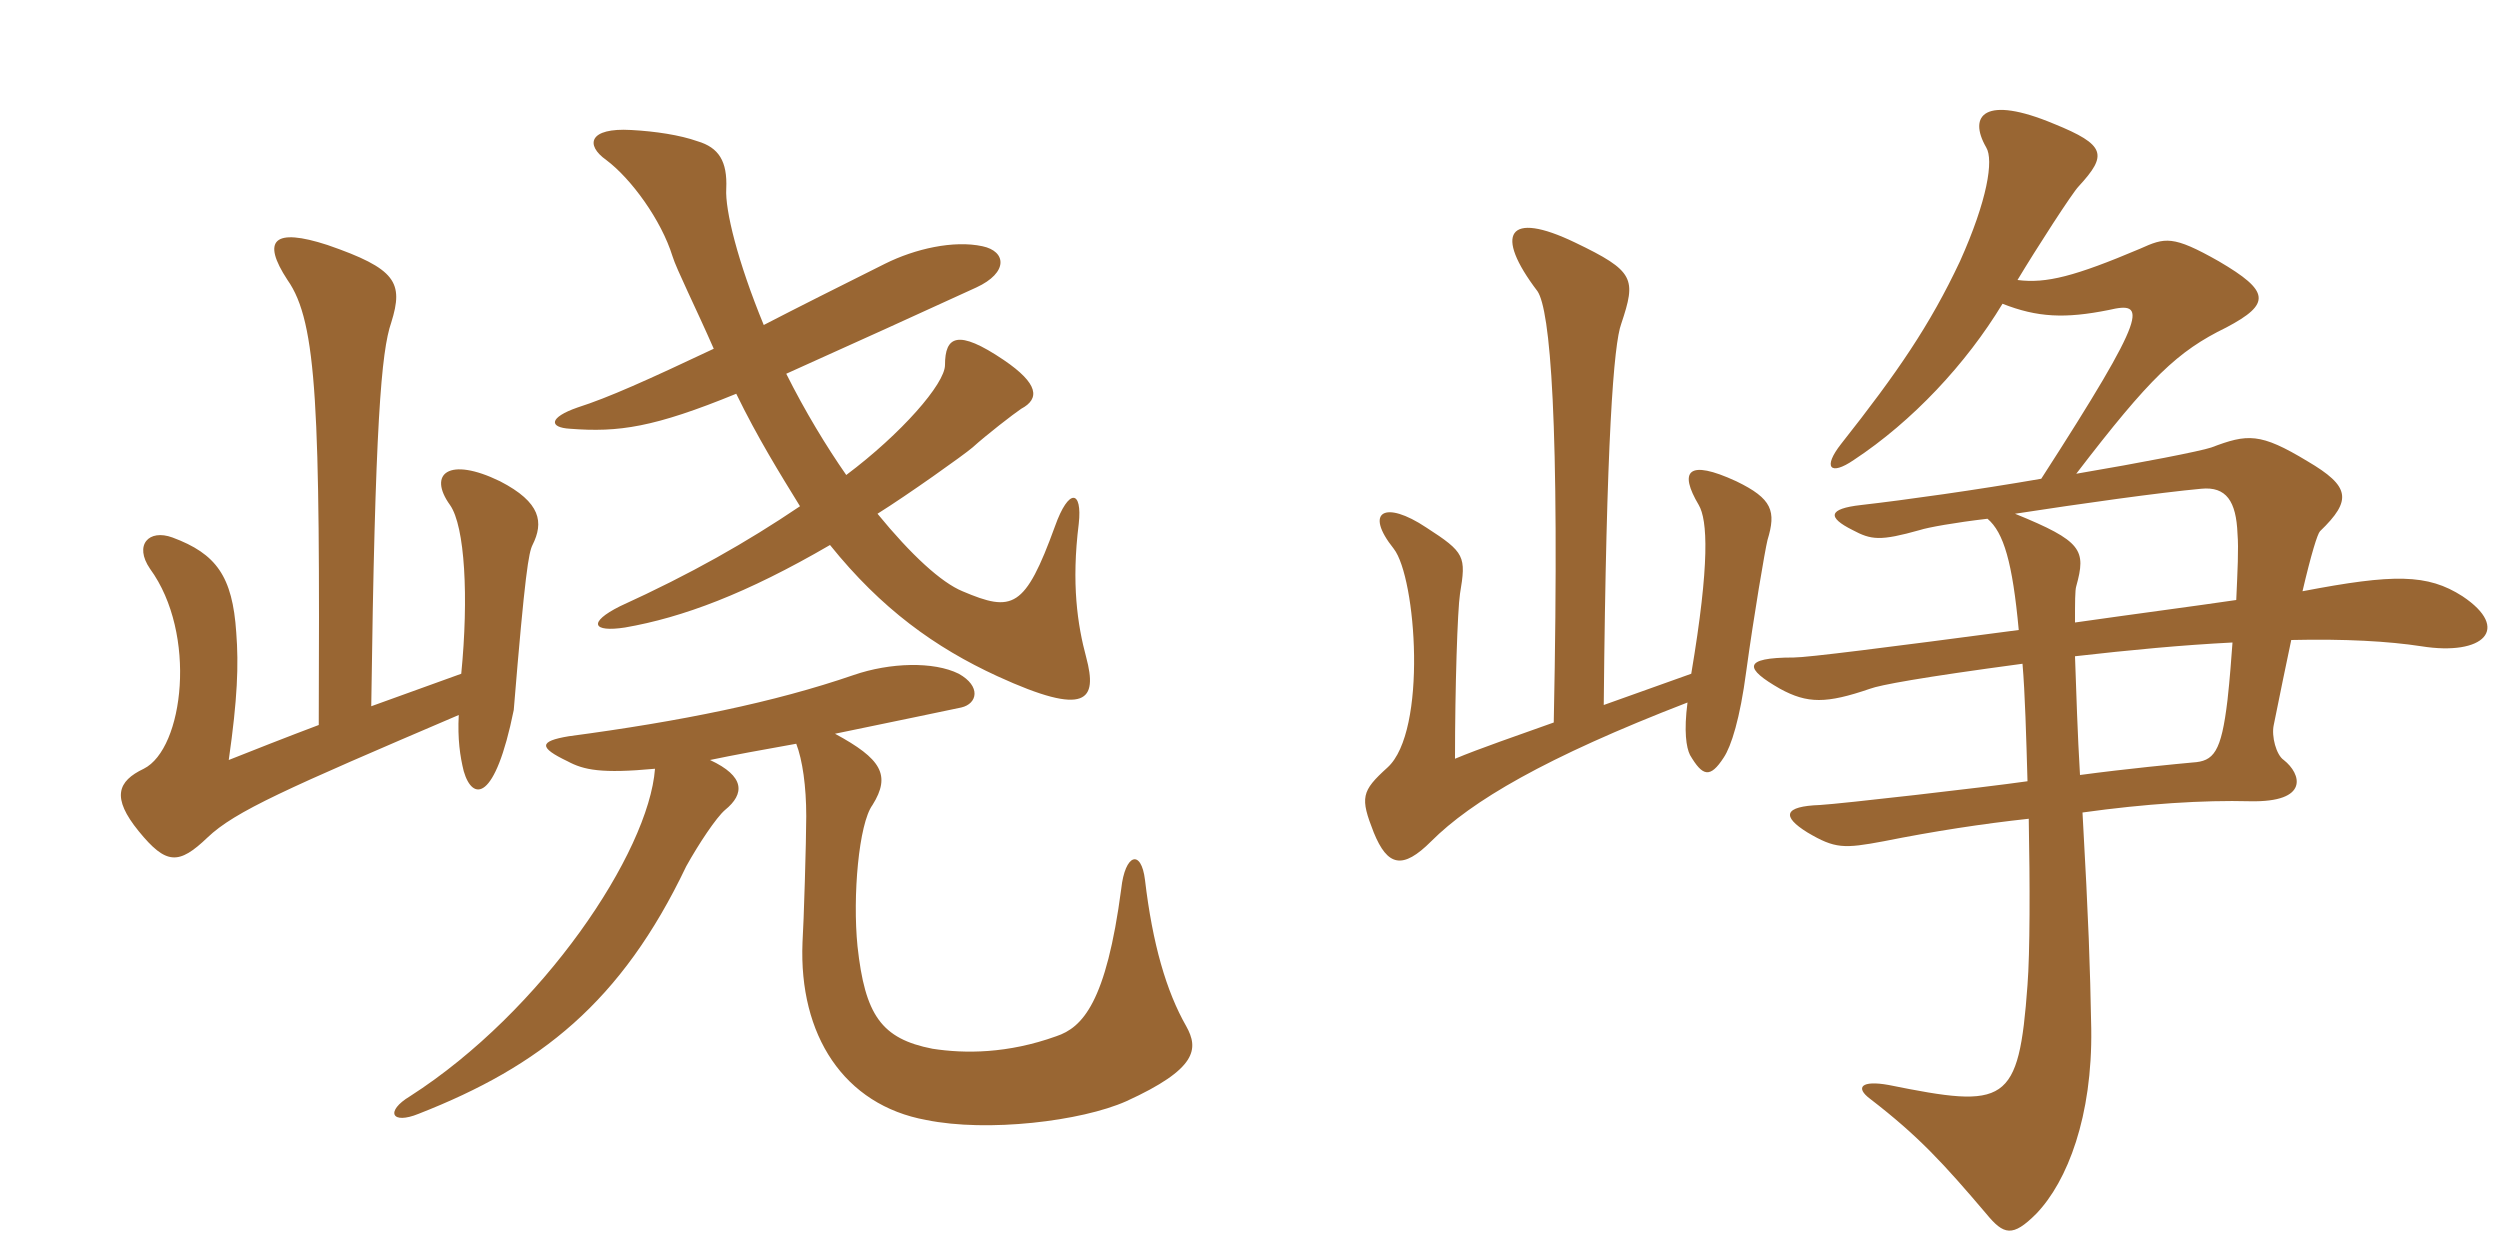 <svg xmlns="http://www.w3.org/2000/svg" xmlns:xlink="http://www.w3.org/1999/xlink" width="300" height="150"><path fill="#996633" padding="10" d="M38.25 87C34.65 88.35 29.70 90.30 27.45 91.20C28.50 83.85 28.65 79.80 28.35 75.90C27.90 69.15 25.95 66.45 20.70 64.50C17.85 63.45 16.05 65.40 18 68.25C23.70 76.05 22.05 89.85 17.25 92.25C14.10 93.75 13.35 95.70 16.65 99.75C19.95 103.80 21.45 103.80 24.90 100.50C28.20 97.35 34.35 94.65 55.05 85.80C54.90 88.65 55.20 90.75 55.65 92.55C56.70 96.15 59.40 96.30 61.65 85.20C63 68.70 63.45 66.30 63.90 65.40C65.25 62.70 64.95 60.30 60 57.75C53.85 54.75 51.30 56.85 54 60.60C55.80 63.15 56.25 71.70 55.35 80.85L44.55 84.75C45 50.85 45.75 42.15 46.95 38.70C48.45 33.90 47.55 32.25 39.30 29.40C32.85 27.30 31.35 28.80 34.50 33.60C38.10 38.70 38.40 49.20 38.25 87ZM78.60 92.25C77.85 102.30 65.10 121.35 49.20 131.55C46.20 133.35 46.95 135 50.25 133.65C64.80 127.95 74.55 120.30 82.35 103.95C83.85 101.25 85.95 98.10 87 97.20C89.40 95.25 89.40 93.15 85.20 91.20C88.05 90.60 91.35 90 95.55 89.25C96.30 91.20 96.75 94.35 96.75 97.95C96.75 100.80 96.45 110.85 96.30 113.10C95.85 124.20 101.25 132.60 111.15 134.40C118.50 135.90 129.75 134.55 135.15 132.15C143.70 128.25 143.85 125.85 142.35 123.15C139.95 118.95 138.30 113.25 137.40 105.60C136.95 101.85 135 102.45 134.55 106.65C132.75 120.30 129.90 123.30 126.75 124.35C120.90 126.45 115.80 126.45 111.90 125.85C105.75 124.65 103.80 121.80 102.90 113.55C102.30 107.55 103.05 98.85 104.70 96.60C106.95 93 105.75 91.05 100.20 88.05C108.15 86.40 113.25 85.35 115.35 84.90C117.30 84.45 117.75 82.35 115.05 80.85C112.05 79.35 106.80 79.50 102.45 81C92.85 84.30 81.75 86.55 68.25 88.35C64.65 88.95 64.65 89.70 68.10 91.35C70.05 92.40 72.15 92.85 78.60 92.25ZM105.30 61.65C108.90 59.40 115.65 54.60 116.70 53.70C118.35 52.20 121.65 49.65 122.55 49.05C124.80 47.85 124.65 46.05 120.45 43.20C114.90 39.45 113.40 40.35 113.40 43.80C113.40 46.05 108.15 52.05 101.55 57C99.15 53.55 96.60 49.35 94.35 44.85C100.05 42.30 113.25 36.30 117.15 34.50C121.05 32.70 120.75 30.15 117.90 29.55C114.45 28.80 109.80 29.85 106.20 31.65C100.50 34.50 95.70 36.90 91.65 39C88.50 31.35 87 25.20 87.15 22.65C87.30 19.35 86.25 17.70 83.70 16.95C81.60 16.20 78.60 15.75 75.75 15.60C70.65 15.30 70.20 17.40 72.75 19.20C75.75 21.45 79.35 26.40 80.70 30.75C81.15 32.25 83.55 37.05 85.65 41.85C77.70 45.60 73.05 47.70 69.30 48.90C65.85 50.10 65.85 51.30 68.40 51.45C74.25 51.90 78.45 51.30 88.35 47.25C90.90 52.50 93.60 56.85 96 60.75C89.55 65.10 82.95 68.85 74.40 72.75C70.50 74.70 71.10 75.90 75 75.30C81.90 74.10 89.55 71.25 99.60 65.40C105.75 73.05 112.20 77.70 119.70 81.15C130.50 86.10 131.70 84 130.35 78.90C129.30 75 128.55 70.05 129.45 62.85C129.90 58.80 128.25 58.50 126.60 63.15C123 73.05 121.50 73.50 115.50 70.95C112.95 69.90 109.35 66.60 105.30 61.65ZM212.10 64.80C213.15 61.35 212.70 59.85 208.35 57.75C202.50 55.05 201.45 56.55 203.85 60.60C204.90 62.40 205.20 67.50 202.95 80.85L192.45 84.60C192.75 52.65 193.65 41.25 194.55 38.85C196.35 33.45 196.20 32.55 189 29.10C180.90 25.20 179.25 28.05 184.50 34.95C186 37.20 187.20 50.10 186.45 86.70C182.25 88.20 177.45 89.85 174.60 91.05C174.60 82.50 174.90 73.20 175.20 71.25C175.95 66.75 175.80 66.30 171.15 63.30C166.20 60 163.65 61.35 167.25 65.85C169.95 69.30 171.30 87.75 166.50 92.10C163.35 94.95 163.20 95.70 164.85 99.90C166.50 103.95 168.30 104.40 171.75 100.95C176.55 96.15 185.40 90.90 202.50 84.30C202.05 87.75 202.35 89.70 202.80 90.60C204.30 93.15 205.20 93.45 206.85 90.90C207.75 89.55 208.80 86.25 209.55 80.55C210.45 73.95 211.80 66 212.10 64.80ZM295.50 71.55C291.30 68.85 287.25 68.85 276.30 70.95C277.35 66.45 278.10 64.05 278.40 63.75C282.30 60 282 58.35 276.90 55.35C271.20 51.90 269.70 52.05 265.35 53.70C264 54.15 257.10 55.50 249.15 56.85C258 45.30 261.30 42.15 267.15 39.30C272.55 36.45 272.40 34.95 266.25 31.35C260.70 28.20 259.80 28.50 256.80 29.85C249 33.15 245.55 34.05 242.10 33.60C244.35 29.85 248.70 23.10 249.45 22.35C252.90 18.60 252.75 17.40 246.45 14.85C238.20 11.40 236.10 13.80 238.35 17.70C239.25 19.20 238.50 24 235.20 31.35C231.60 39 227.70 44.70 220.95 53.25C218.70 56.10 219.60 57.15 222.45 55.20C229.50 50.55 235.95 43.65 240.30 36.45C244.50 38.10 247.80 38.25 253.05 37.20C257.55 36.15 258 37.20 244.95 57.45C237.15 58.80 228.60 60 223.35 60.60C219.30 61.05 219.30 62.10 222.30 63.60C224.55 64.80 225.60 64.95 230.40 63.60C231.30 63.30 234.60 62.70 238.50 62.25C240.45 63.90 241.50 67.50 242.25 75.60C226.35 77.70 216.90 78.90 215.25 78.90C208.95 78.90 209.40 80.25 213.60 82.65C216.90 84.45 219.15 84.45 224.40 82.65C225.60 82.20 230.40 81.30 242.70 79.65C243 83.10 243.15 88.50 243.30 93.75C238.05 94.50 220.95 96.45 218.40 96.60C214.05 96.75 213.75 97.95 216.90 99.90C220.20 101.85 221.25 101.85 226.05 100.95C232.05 99.75 237.90 98.85 243.45 98.25C243.60 106.20 243.60 114.30 243.30 118.20C242.25 132.60 240.75 133.05 226.65 130.20C223.35 129.60 222.60 130.50 224.40 131.85C230.25 136.35 233.25 139.65 238.35 145.65C240.45 148.20 241.50 148.50 244.35 145.65C248.10 141.75 251.10 133.95 250.95 123.45C250.80 115.65 250.65 111 249.90 97.50C257.40 96.45 264.45 96 270 96.15C277.20 96.30 276.15 92.85 274.05 91.20C273.15 90.60 272.55 88.35 272.85 87C273.60 83.25 274.35 79.65 274.95 76.80C281.40 76.65 286.65 76.95 290.55 77.55C298.05 78.75 301.35 75.45 295.50 71.55ZM268.50 64.05C268.65 65.85 268.50 68.55 268.35 72C263.25 72.75 256.35 73.65 249 74.70C249 72.30 249 70.80 249.15 70.35C250.35 66 249.90 64.95 241.80 61.65C249.60 60.45 259.20 59.10 264.15 58.65C267.15 58.35 268.35 60.15 268.50 64.05ZM267.90 77.10C267.75 79.05 267.60 81.30 267.30 84C266.55 90.30 265.65 91.35 263.10 91.50C261.45 91.65 255.15 92.25 249.60 93C249.30 88.05 249.15 82.95 249 78.75C255.60 78 261.90 77.40 267.90 77.10Z"/></svg>